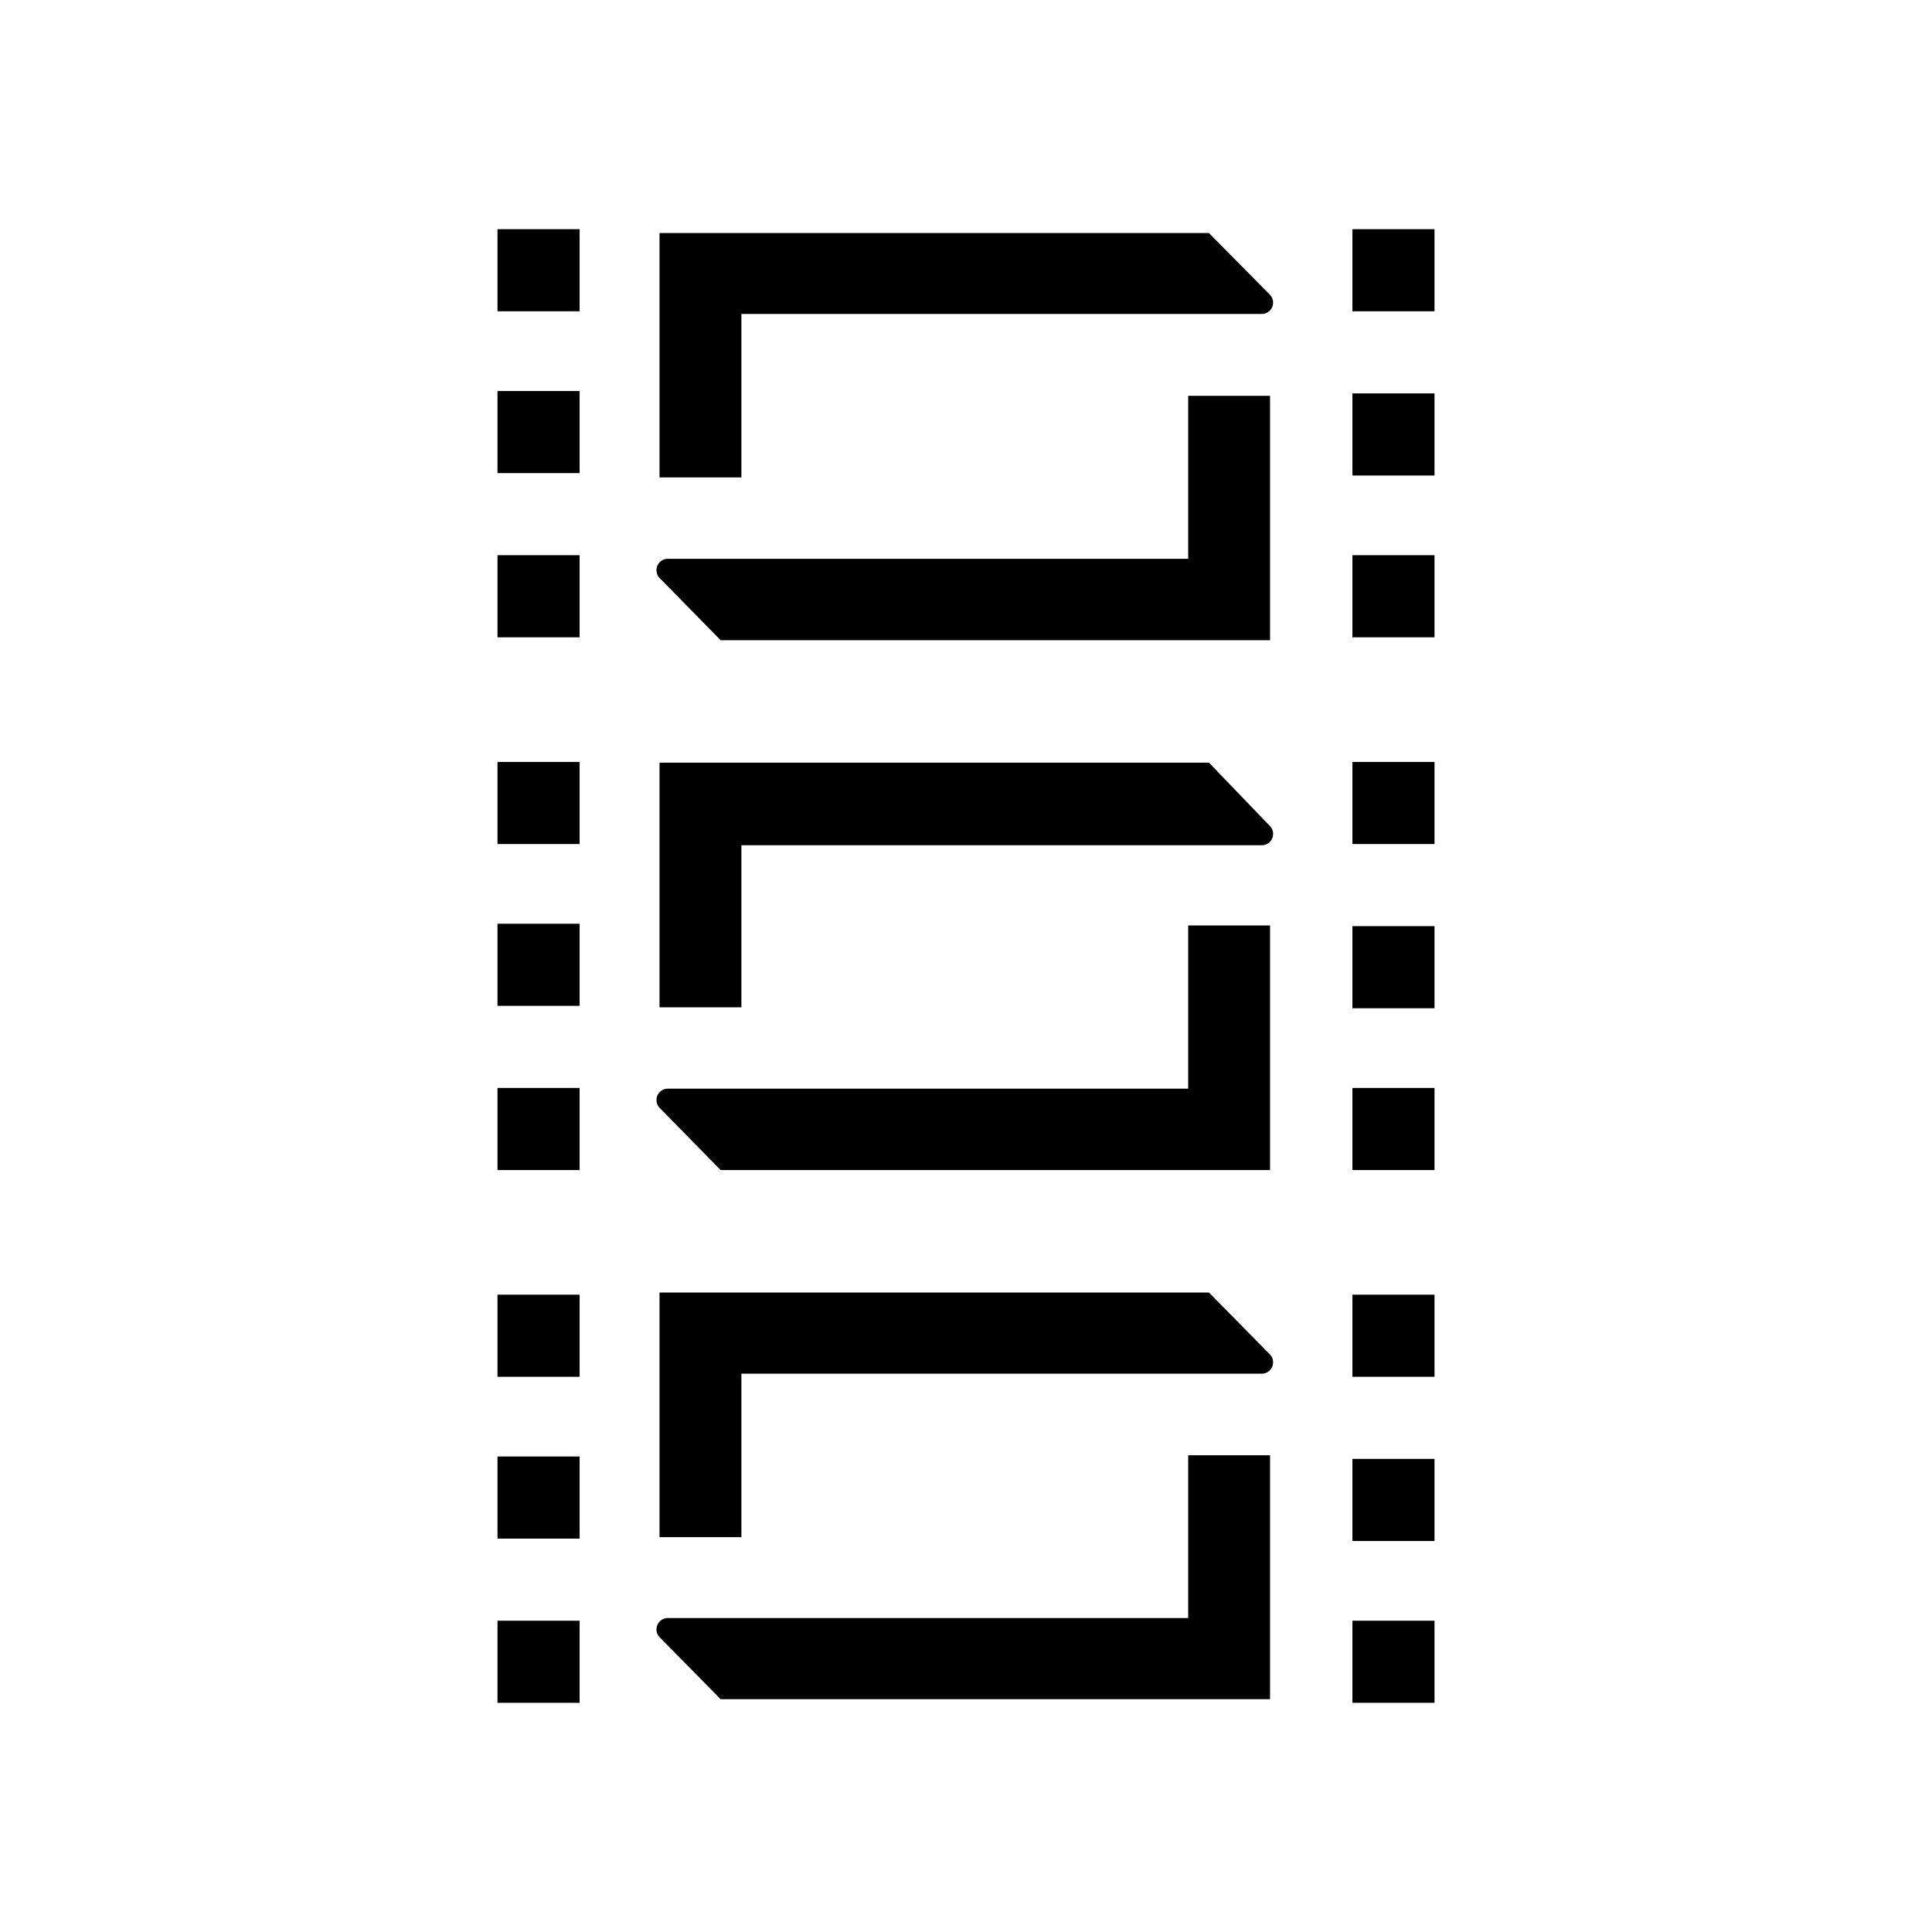 <svg id="Capa_2" data-name="Capa 2" xmlns="http://www.w3.org/2000/svg" viewBox="0 0 80 80"><title>alerta_grabacion</title><rect x="20.6" y="9.49" width="3.4" height="3.4"/><rect x="20.6" y="16.19" width="3.4" height="3.4"/><rect x="20.6" y="22.99" width="3.4" height="3.4"/><rect x="56" y="9.49" width="3.4" height="3.4"/><rect x="56" y="16.29" width="3.4" height="3.4"/><rect x="56" y="22.99" width="3.4" height="3.4"/><rect x="20.6" y="31.55" width="3.4" height="3.4"/><rect x="20.6" y="38.25" width="3.4" height="3.4"/><rect x="20.6" y="45.05" width="3.4" height="3.4"/><rect x="56" y="31.55" width="3.4" height="3.4"/><rect x="56" y="38.35" width="3.4" height="3.4"/><rect x="56" y="45.05" width="3.4" height="3.4"/><rect x="20.6" y="53.61" width="3.4" height="3.4"/><rect x="20.6" y="60.31" width="3.4" height="3.4"/><rect x="20.6" y="67.11" width="3.4" height="3.4"/><rect x="56" y="53.61" width="3.4" height="3.4"/><rect x="56" y="60.41" width="3.4" height="3.4"/><rect x="56" y="67.11" width="3.4" height="3.4"/><path d="M50.06,9.65H27.31V19.77H30.7V13H52.27a.47.47,0,0,0,.32-.79Z"/><path d="M29.84,26.51H52.59V16.39H49.2v6.75H27.63a.47.47,0,0,0-.32.79Z"/><path d="M50.06,31.58H27.31V41.71H30.7V35H52.27a.47.47,0,0,0,.32-.79Z"/><path d="M29.84,48.45H52.59V38.32H49.2v6.76H27.63a.47.47,0,0,0-.32.79Z"/><path d="M50.06,53.52H27.31V63.65H30.7V56.88H52.27a.47.47,0,0,0,.32-.79Z"/><path d="M49.2,67H27.63a.47.47,0,0,0-.32.79l2.53,2.57H52.59V60.26H49.2Z"/></svg>